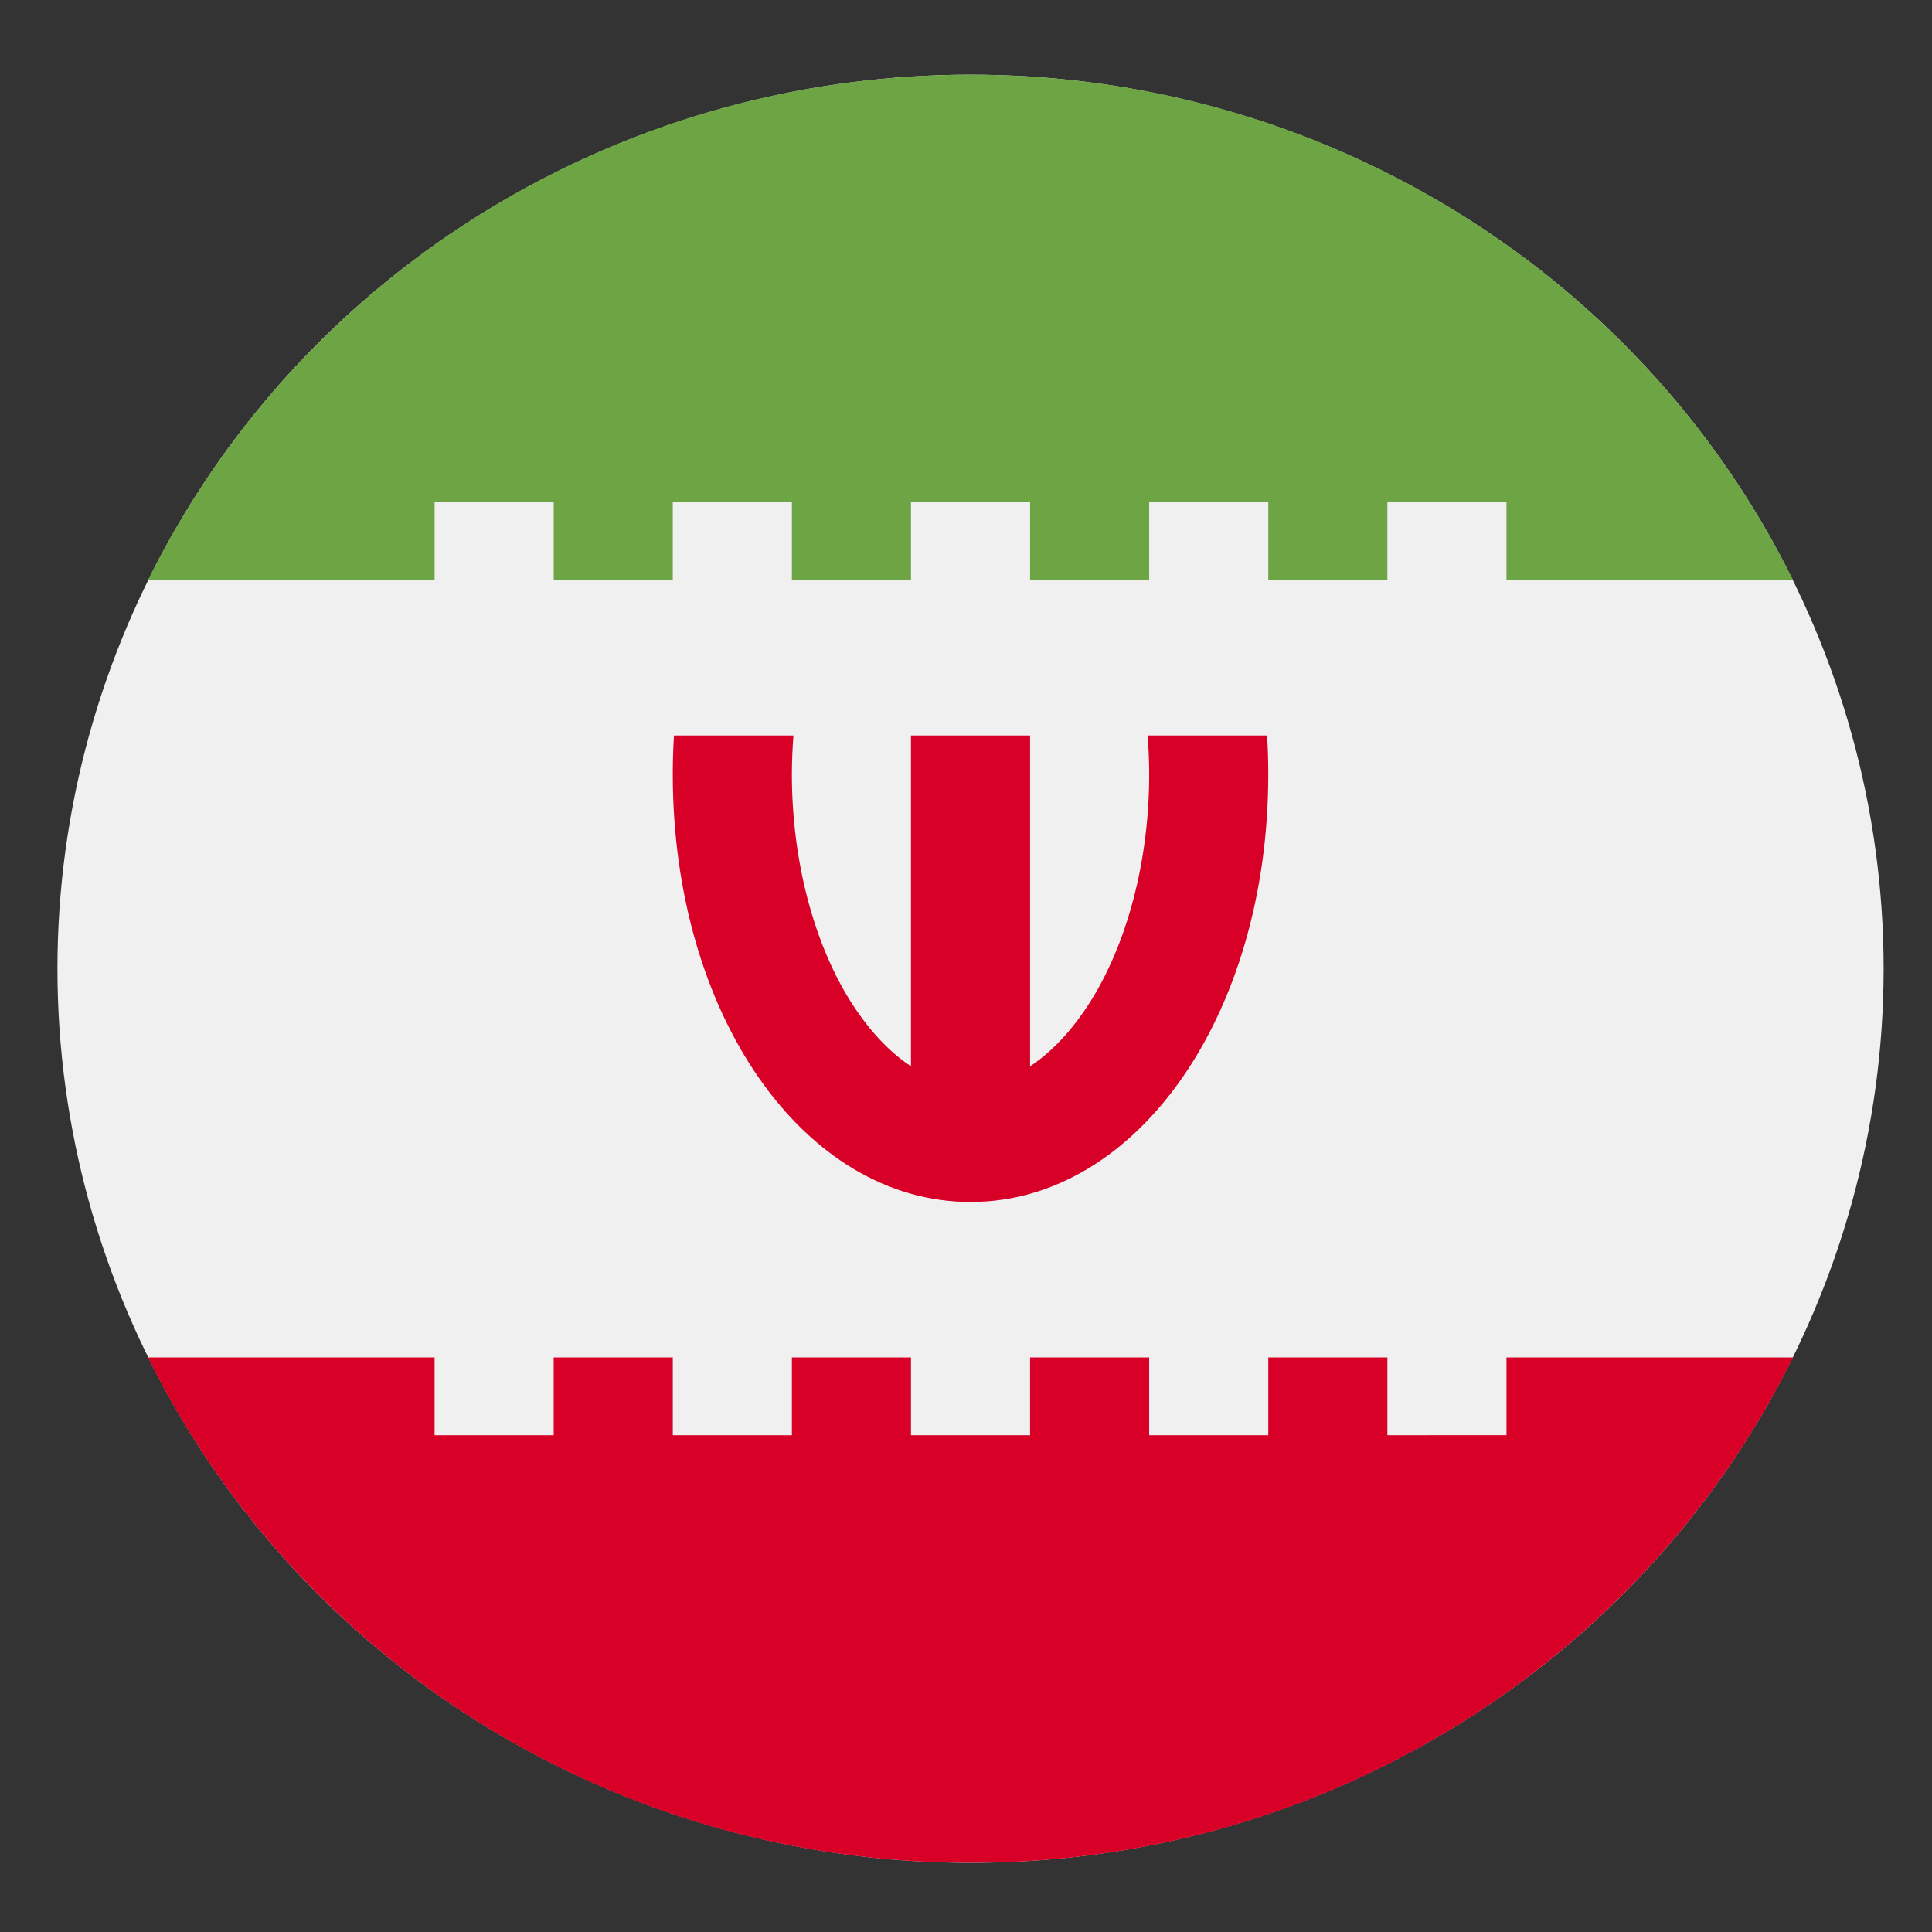 <?xml version="1.0" encoding="UTF-8" standalone="no"?>
<svg
   xmlns:dc="http://purl.org/dc/elements/1.1/"
   xmlns:cc="http://creativecommons.org/ns#"
   xmlns:rdf="http://www.w3.org/1999/02/22-rdf-syntax-ns#"
   xmlns:svg="http://www.w3.org/2000/svg"
   xmlns="http://www.w3.org/2000/svg"
   xmlns:sodipodi="http://sodipodi.sourceforge.net/DTD/sodipodi-0.dtd"
   xmlns:inkscape="http://www.inkscape.org/namespaces/inkscape"
   inkscape:version="1.0 (4035a4fb49, 2020-05-01)"
   height="26"
   width="26"
   sodipodi:docname="iran.svg"
   xml:space="preserve"
   viewBox="0 0 26 26"
   y="0px"
   x="0px"
   id="Layer_1"
   version="1.1"><rect x="0" y="0" width="26" height="26" fill="#333333" stroke="none"/><defs
   id="defs43" /><sodipodi:namedview
   inkscape:current-layer="Layer_1"
   inkscape:window-maximized="1"
   inkscape:window-y="-8"
   inkscape:window-x="-8"
   inkscape:cy="17.653065"
   inkscape:cx="22.381328"
   inkscape:zoom="12.930136"
   showgrid="false"
   id="namedview41"
   inkscape:window-height="1017"
   inkscape:window-width="1920"
   inkscape:pageshadow="2"
   inkscape:pageopacity="0"
   guidetolerance="10"
   gridtolerance="10"
   objecttolerance="10"
   borderopacity="1"
   bordercolor="#666666"
   pagecolor="#ffffff" />



<g
   transform="matrix(0.048,0,0,0.047,0.773,1.005)"
   id="g51"><circle
     style="fill:#f0f0f0"
     cx="256"
     cy="256"
     r="256"
     id="circle2" /><path
     style="fill:#d80027"
     d="m 339.147,189.217 h -33.494 c 0.277,3.681 0.434,7.395 0.434,11.13 0,24.764 -6.19,48.767 -16.981,65.853 -3.329,5.27 -8.923,12.712 -16.411,17.732 v -94.716 h -33.391 v 94.716 c -7.487,-5.02 -13.082,-12.461 -16.411,-17.732 -10.792,-17.086 -16.981,-41.089 -16.981,-65.853 0,-3.735 0.158,-7.45 0.434,-11.13 h -33.494 c -0.215,3.663 -0.332,7.373 -0.332,11.13 0,68.656 36.668,122.435 83.478,122.435 46.81,0 83.478,-53.779 83.478,-122.435 0.002,-3.757 -0.115,-7.467 -0.329,-11.13 z"
     id="path4" /><path
     style="fill:#6da544"
     d="m 105.739,122.435 h 33.391 v 22.261 h 33.391 v -22.261 h 33.391 v 22.261 h 33.391 v -22.261 h 33.391 v 22.261 h 33.391 v -22.261 h 33.391 v 22.261 h 33.391 v -22.261 h 33.391 v 22.261 h 80.337 C 445.19,59.065 357.493,0 256,0 154.507,0 66.81,59.065 25.402,144.696 h 80.337 z"
     id="path6" /><path
     style="fill:#d80027"
     d="m 406.261,367.304 v 22.261 H 372.87 v -22.261 h -33.391 v 22.261 h -33.391 v -22.261 h -33.391 v 22.261 h -33.391 v -22.261 h -33.391 v 22.261 H 172.524 V 367.304 H 139.13 v 22.261 H 105.739 V 367.304 H 25.402 C 66.81,452.935 154.506,512 256,512 357.494,512 445.19,452.935 486.598,367.304 Z"
     id="path8" /></g>
<g
   id="g10">
</g>
<g
   id="g12">
</g>
<g
   id="g14">
</g>
<g
   id="g16">
</g>
<g
   id="g18">
</g>
<g
   id="g20">
</g>
<g
   id="g22">
</g>
<g
   id="g24">
</g>
<g
   id="g26">
</g>
<g
   id="g28">
</g>
<g
   id="g30">
</g>
<g
   id="g32">
</g>
<g
   id="g34">
</g>
<g
   id="g36">
</g>
<g
   id="g38">
</g>
</svg>
